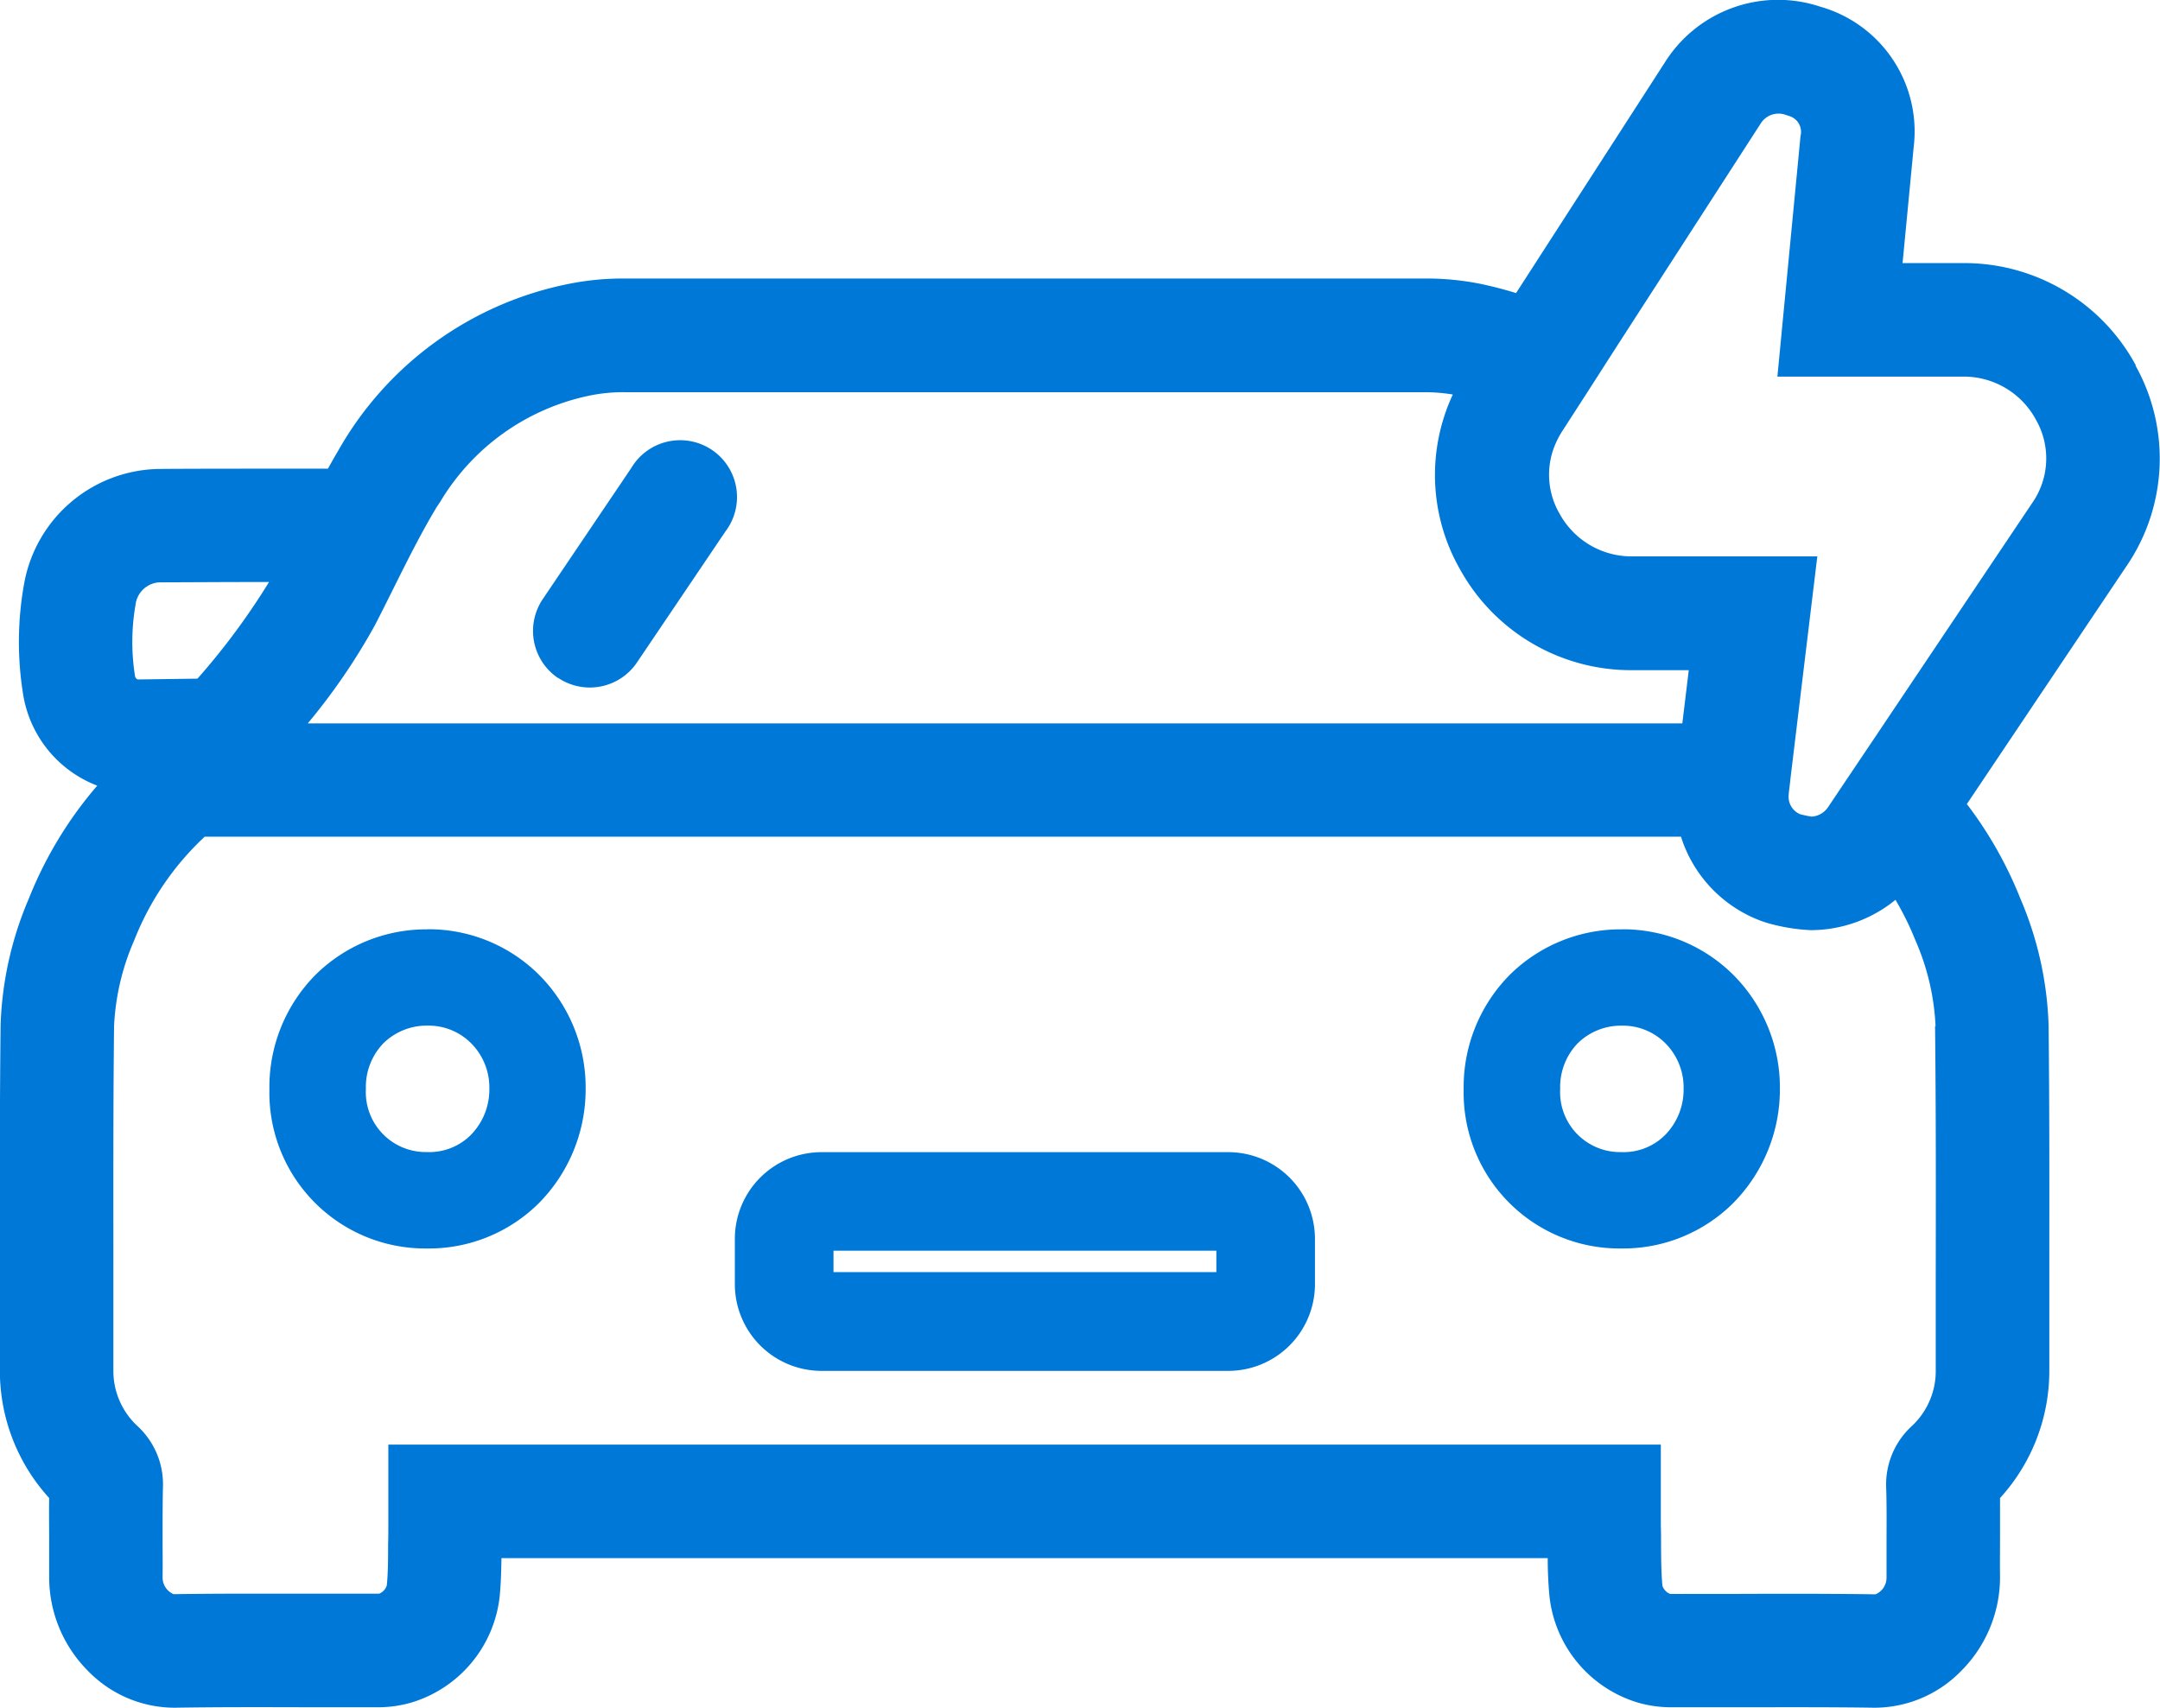 <?xml version="1.0" encoding="UTF-8"?> <svg xmlns="http://www.w3.org/2000/svg" id="Group_22363" data-name="Group 22363" width="56.98" height="45.052" viewBox="0 0 56.98 45.052"><path id="Path_10072" data-name="Path 10072" d="M2011.443,68.026h0a4.15,4.15,0,0,0-2.963,1.209,4.207,4.207,0,0,0-1.207,3.01,4.111,4.111,0,0,0,4.12,4.2h.056a4.115,4.115,0,0,0,2.92-1.184,4.265,4.265,0,0,0,1.246-3.013,4.207,4.207,0,0,0-1.2-2.993,4.126,4.126,0,0,0-2.969-1.232m1.629,4.217a1.709,1.709,0,0,1-.492,1.213,1.548,1.548,0,0,1-1.156.448,1.581,1.581,0,0,1-1.609-1.664,1.662,1.662,0,0,1,.464-1.208,1.625,1.625,0,0,1,1.164-.463h0a1.579,1.579,0,0,1,1.155.472,1.65,1.65,0,0,1,.474,1.178Z" transform="translate(-2000.166 -43.508)" fill="#0078d8"></path><path id="Path_10075" data-name="Path 10075" d="M2043.9,9.641a5.143,5.143,0,0,0-4.582-2.7h-1.573l.294-3.067A3.422,3.422,0,0,0,2035.58.178a3.526,3.526,0,0,0-4.1,1.46l-3.931,6.094q-.458-.143-.942-.244a7.229,7.229,0,0,0-1.482-.14q-3.194,0-6.388,0h-8.3q-3.194,0-6.388,0a7.228,7.228,0,0,0-1.482.14,9,9,0,0,0-6.088,4.4c-.094.158-.183.316-.272.476-1.529,0-3.781,0-4.477.008a3.674,3.674,0,0,0-3.534,3.007,8.65,8.65,0,0,0-.035,2.907,3.107,3.107,0,0,0,1.96,2.441,10.5,10.5,0,0,0-1.806,2.984,9.188,9.188,0,0,0-.743,3.331c-.026,2.24-.022,4.512-.019,6.71q0,1.191,0,2.382a4.977,4.977,0,0,0,1.3,3.386c-.006.366,0,.728,0,1.081,0,.328,0,.657,0,.985a3.5,3.5,0,0,0,1.029,2.5,3.186,3.186,0,0,0,2.256.966h.047c1.166-.019,2.357-.015,3.51-.012.6,0,1.2,0,1.8,0a3.148,3.148,0,0,0,.9-.12,3.3,3.3,0,0,0,2.344-2.821c.031-.341.041-.671.045-.993h27.6c0,.321.014.652.045.993a3.3,3.3,0,0,0,2.344,2.821,3.137,3.137,0,0,0,.9.12c.6,0,1.2,0,1.8,0,1.153,0,2.345-.006,3.51.012h.047a3.191,3.191,0,0,0,2.257-.966,3.5,3.5,0,0,0,1.029-2.5c-.005-.329,0-.658,0-.987,0-.352,0-.713,0-1.078a4.976,4.976,0,0,0,1.3-3.386l0-2.354c0-2.207.007-4.489-.019-6.738a9.192,9.192,0,0,0-.742-3.331,10.531,10.531,0,0,0-1.414-2.5l4.207-6.271a5.028,5.028,0,0,0,.24-5.3m-5.286,17.43c.025,2.23.022,4.5.018,6.7l0,2.359a1.984,1.984,0,0,1-.64,1.5,2.089,2.089,0,0,0-.667,1.627c.014.442.011.885.009,1.328,0,.349,0,.7,0,1.045a.475.475,0,0,1-.291.431c-1.192-.018-2.4-.016-3.563-.012l-1.335,0c-.152,0-.305.007-.459,0h-.064a.354.354,0,0,1-.2-.213c-.031-.34-.034-.7-.036-1.088,0-.168,0-.334-.006-.5,0-.14,0-.279,0-.418V38.112H1997.8v1.711c0,.138,0,.277,0,.417,0,.167,0,.333-.006.5,0,.386,0,.75-.035,1.088a.352.352,0,0,1-.2.216h-.07c-.6,0-1.192,0-1.789,0-1.165,0-2.371-.006-3.563.013a.476.476,0,0,1-.292-.432c.005-.347,0-.695,0-1.043,0-.443,0-.887.009-1.331a2.089,2.089,0,0,0-.666-1.624,1.985,1.985,0,0,1-.641-1.5q0-1.194,0-2.387c0-2.188-.007-4.451.018-6.672a6.361,6.361,0,0,1,.531-2.259,7.462,7.462,0,0,1,1.859-2.735H2031.9a3.492,3.492,0,0,0,2.163,2.239l.13.041a4.952,4.952,0,0,0,1.129.185,3.543,3.543,0,0,0,2.236-.8,7.73,7.73,0,0,1,.526,1.069,6.346,6.346,0,0,1,.531,2.259Zm-47.469-11.133a.673.673,0,0,1,.62-.575c.465,0,1.688-.009,2.9-.009a18.33,18.33,0,0,1-1.888,2.55l-1.573.021a.111.111,0,0,1-.073-.084,5.684,5.684,0,0,1,.015-1.9m7.914-2.519c.039-.066.083-.124.123-.187a6,6,0,0,1,4-2.811,4.348,4.348,0,0,1,.874-.077h14.687q3.192,0,6.384,0a4.5,4.5,0,0,1,.765.061,5.018,5.018,0,0,0,.189,4.61,5.151,5.151,0,0,0,4.56,2.662h1.475l-.12.993-.05.412h-36.261a16.433,16.433,0,0,0,1.777-2.6c.16-.311.317-.625.473-.939.372-.747.724-1.452,1.122-2.119m31.18-4.32L2034,3.262a.555.555,0,0,1,.669-.229l.077.025a.438.438,0,0,1,.307.531l-.61,6.347h4.87a2.161,2.161,0,0,1,1.953,1.142h0a2.054,2.054,0,0,1-.1,2.19l-.625.931-1.023,1.524-2.177,3.245-.3.448-.228.339-.331.493-.222.33-.224.334-.256.382a.563.563,0,0,1-.2.182.554.554,0,0,1-.236.068c-.065-.009-.191-.035-.3-.063a.5.5,0,0,1-.3-.537l0-.025.039-.325,0-.015.14-1.158.041-.34.06-.5.1-.825.154-1.274.137-1.131.081-.673h-4.859a2.163,2.163,0,0,1-1.94-1.126,2.043,2.043,0,0,1-.078-1.908,2.265,2.265,0,0,1,.147-.267l.651-1.009Z" transform="translate(-1987.556 0)" fill="#0078d8"></path><path id="Path_10073" data-name="Path 10073" d="M2054.357,84.336h-10.733a2.288,2.288,0,0,0-2.285,2.285v1.2a2.288,2.288,0,0,0,2.285,2.285h10.733a2.288,2.288,0,0,0,2.285-2.285v-1.2a2.288,2.288,0,0,0-2.285-2.285m-.316,3.165h-10.1v-.565h10.1Z" transform="translate(-2021.954 -53.94)" fill="#0078d8"></path><path id="Path_10074" data-name="Path 10074" d="M2098.854,68.026h0a4.151,4.151,0,0,0-2.963,1.209,4.206,4.206,0,0,0-1.207,3.01,4.111,4.111,0,0,0,4.119,4.2h.057a4.115,4.115,0,0,0,2.92-1.184,4.264,4.264,0,0,0,1.246-3.013,4.211,4.211,0,0,0-1.2-2.992,4.127,4.127,0,0,0-2.969-1.232m1.629,4.217a1.707,1.707,0,0,1-.491,1.213,1.546,1.546,0,0,1-1.156.448,1.581,1.581,0,0,1-1.609-1.664,1.662,1.662,0,0,1,.464-1.208,1.625,1.625,0,0,1,1.164-.463h0a1.579,1.579,0,0,1,1.155.472,1.652,1.652,0,0,1,.473,1.178Z" transform="translate(-2056.073 -43.508)" fill="#0078d8"></path><path id="Path_10076" data-name="Path 10076" d="M2027.226,38.614a1.5,1.5,0,0,0,2.08-.4l2.334-3.457a1.5,1.5,0,1,0-2.482-1.676l-2.334,3.457a1.5,1.5,0,0,0,.4,2.08" transform="translate(-2012.506 -20.733)" fill="#0078d8"></path></svg> 